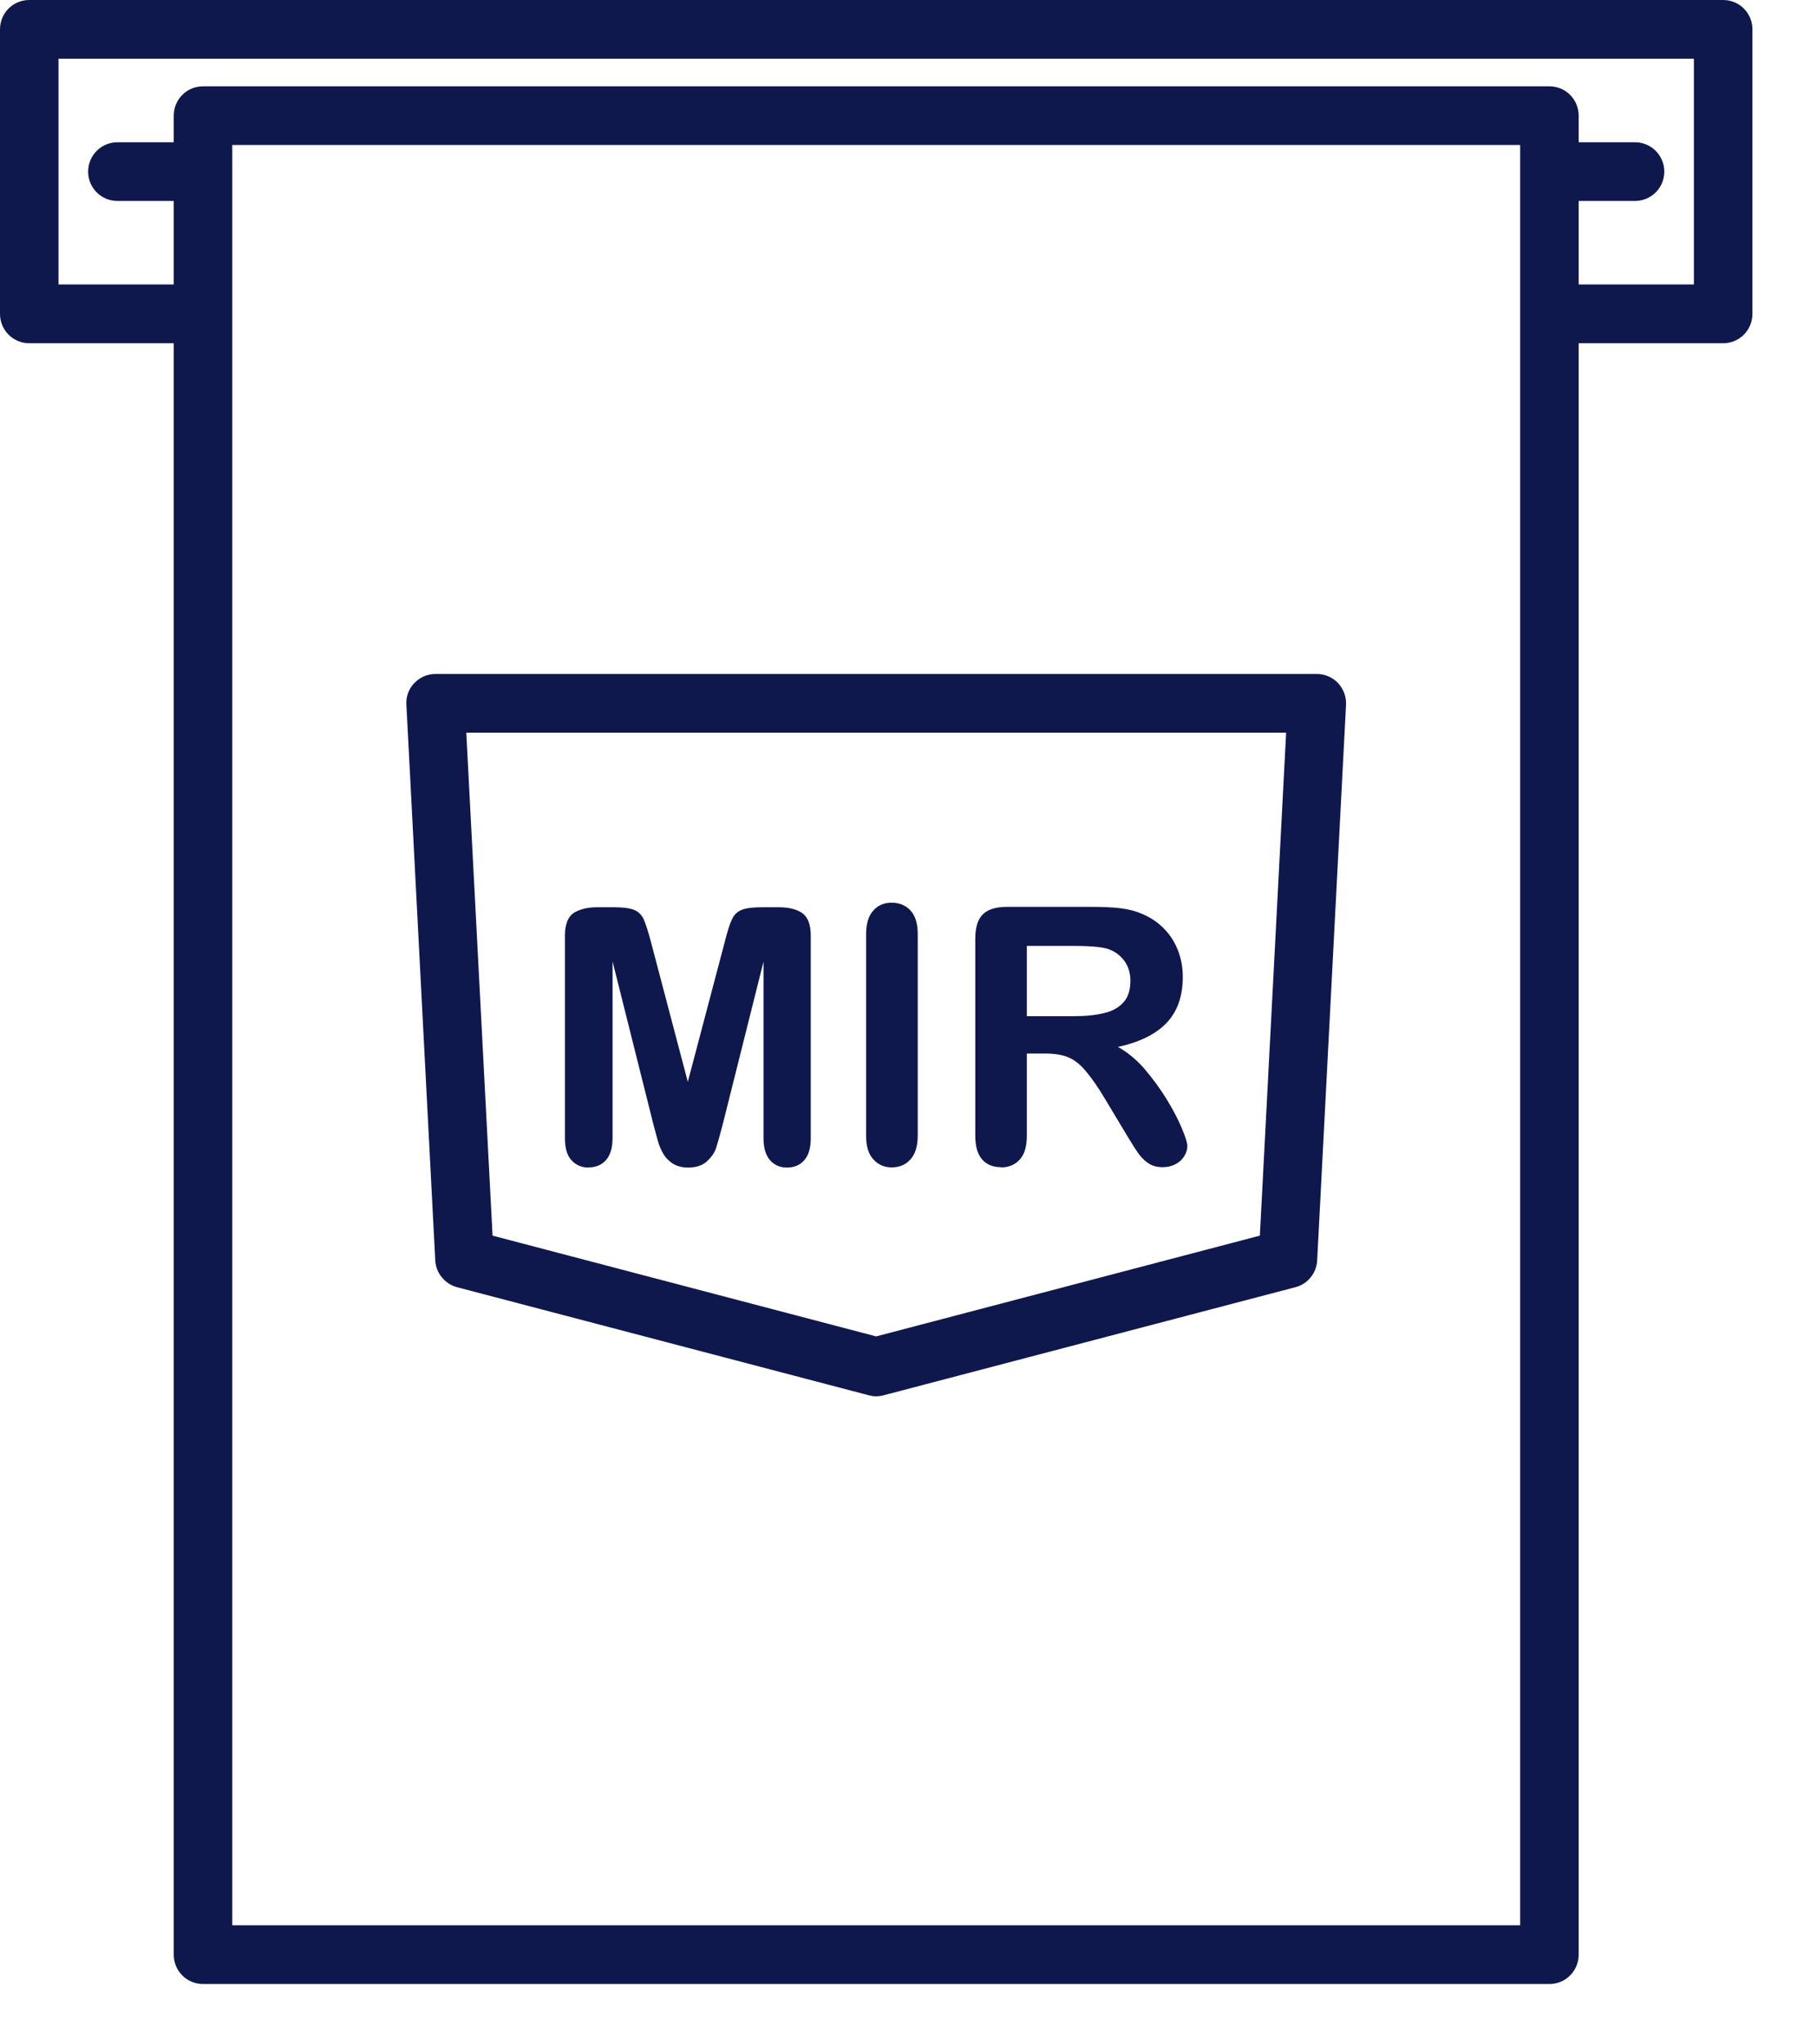 <svg width="24" height="27" viewBox="0 0 24 27" fill="none" xmlns="http://www.w3.org/2000/svg">
<path d="M22.761 0H0.386C0.172 0 0 0.173 0 0.388V4.145C0 4.36 0.172 4.533 0.386 4.533H2.295V25.815C2.295 26.03 2.467 26.203 2.681 26.203H20.466C20.68 26.203 20.852 26.03 20.852 25.815V4.533H22.761C22.975 4.533 23.147 4.36 23.147 4.145V0.388C23.147 0.173 22.975 0 22.761 0ZM20.079 25.427H3.068V1.915H20.079V25.427ZM22.374 3.757H20.852V2.654H21.596C21.81 2.654 21.983 2.481 21.983 2.267C21.983 2.052 21.81 1.879 21.596 1.879H20.852V1.528C20.852 1.313 20.68 1.14 20.466 1.14H2.681C2.467 1.14 2.295 1.313 2.295 1.528V1.879H1.551C1.337 1.879 1.164 2.052 1.164 2.267C1.164 2.481 1.337 2.654 1.551 2.654H2.295V3.757H0.773V0.776H22.374V3.757Z" fill="#0F184D"/>
<path d="M17.395 8.901H5.752C5.644 8.901 5.545 8.946 5.472 9.022C5.399 9.097 5.36 9.202 5.368 9.31L5.749 16.644C5.757 16.811 5.874 16.956 6.036 17L11.477 18.428C11.508 18.436 11.542 18.441 11.573 18.441C11.605 18.441 11.639 18.436 11.67 18.428L17.111 17C17.273 16.958 17.39 16.814 17.398 16.644L17.779 9.31C17.785 9.202 17.745 9.1 17.675 9.022C17.602 8.946 17.5 8.901 17.395 8.901ZM16.641 16.319L11.573 17.65L6.506 16.319L6.159 9.677H16.988L16.641 16.319Z" fill="#0F184D"/>
<path d="M7.775 15.418C7.869 15.418 7.947 15.386 8.005 15.321C8.062 15.255 8.091 15.158 8.091 15.03V12.698L8.631 14.852C8.649 14.922 8.668 14.99 8.686 15.056C8.704 15.121 8.728 15.182 8.759 15.234C8.79 15.289 8.832 15.331 8.887 15.368C8.942 15.402 9.01 15.42 9.088 15.42C9.192 15.42 9.276 15.394 9.336 15.339C9.396 15.284 9.438 15.226 9.459 15.161C9.48 15.095 9.508 14.993 9.545 14.854L10.085 12.7V15.032C10.085 15.161 10.114 15.258 10.171 15.323C10.229 15.389 10.305 15.42 10.393 15.42C10.49 15.42 10.566 15.389 10.623 15.323C10.681 15.258 10.709 15.161 10.709 15.032V12.357C10.709 12.21 10.67 12.111 10.595 12.058C10.519 12.006 10.414 11.982 10.284 11.982H10.072C9.944 11.982 9.853 11.993 9.796 12.017C9.738 12.04 9.696 12.082 9.668 12.142C9.639 12.203 9.608 12.3 9.574 12.436L9.085 14.288L8.597 12.436C8.561 12.3 8.529 12.203 8.503 12.142C8.475 12.082 8.433 12.04 8.375 12.017C8.318 11.993 8.226 11.982 8.099 11.982H7.887C7.757 11.982 7.655 12.009 7.576 12.058C7.501 12.111 7.462 12.21 7.462 12.357V15.032C7.462 15.163 7.49 15.26 7.548 15.323C7.605 15.386 7.681 15.42 7.772 15.42L7.775 15.418Z" fill="#0F184D"/>
<path d="M11.777 15.418C11.879 15.418 11.963 15.383 12.025 15.313C12.088 15.245 12.122 15.14 12.122 14.998V12.336C12.122 12.197 12.09 12.092 12.025 12.024C11.963 11.956 11.879 11.922 11.777 11.922C11.675 11.922 11.597 11.956 11.534 12.027C11.472 12.095 11.44 12.2 11.44 12.339V15.001C11.44 15.14 11.472 15.245 11.537 15.313C11.6 15.383 11.681 15.418 11.78 15.418H11.777Z" fill="#0F184D"/>
<path d="M13.223 15.418C13.325 15.418 13.406 15.383 13.469 15.315C13.532 15.247 13.563 15.142 13.563 14.998V13.914H13.803C13.923 13.914 14.025 13.929 14.103 13.961C14.182 13.992 14.263 14.052 14.338 14.142C14.414 14.231 14.503 14.356 14.602 14.524L14.876 14.98C14.941 15.087 14.991 15.169 15.03 15.224C15.067 15.279 15.114 15.326 15.163 15.36C15.216 15.397 15.281 15.415 15.357 15.415C15.422 15.415 15.477 15.402 15.526 15.376C15.576 15.349 15.615 15.315 15.641 15.271C15.67 15.226 15.683 15.182 15.683 15.137C15.683 15.093 15.659 15.017 15.61 14.901C15.563 14.786 15.495 14.658 15.409 14.516C15.322 14.375 15.223 14.241 15.114 14.113C15.004 13.987 14.886 13.893 14.766 13.827C15.054 13.764 15.27 13.657 15.411 13.507C15.552 13.358 15.623 13.156 15.623 12.902C15.623 12.779 15.602 12.664 15.56 12.554C15.518 12.444 15.456 12.347 15.375 12.265C15.294 12.181 15.2 12.119 15.095 12.074C15.009 12.035 14.91 12.009 14.8 11.995C14.691 11.982 14.56 11.977 14.409 11.977H13.299C13.153 11.977 13.046 12.011 12.981 12.077C12.915 12.142 12.882 12.25 12.882 12.396V14.998C12.882 15.135 12.91 15.239 12.97 15.31C13.03 15.381 13.114 15.415 13.223 15.415V15.418ZM13.563 12.493H14.192C14.427 12.493 14.584 12.509 14.662 12.543C14.746 12.577 14.811 12.632 14.86 12.703C14.907 12.774 14.931 12.858 14.931 12.952C14.931 13.072 14.902 13.167 14.842 13.235C14.782 13.303 14.699 13.353 14.586 13.379C14.474 13.408 14.336 13.421 14.174 13.421H13.563V12.491V12.493Z" fill="#0F184D"/>
</svg>

